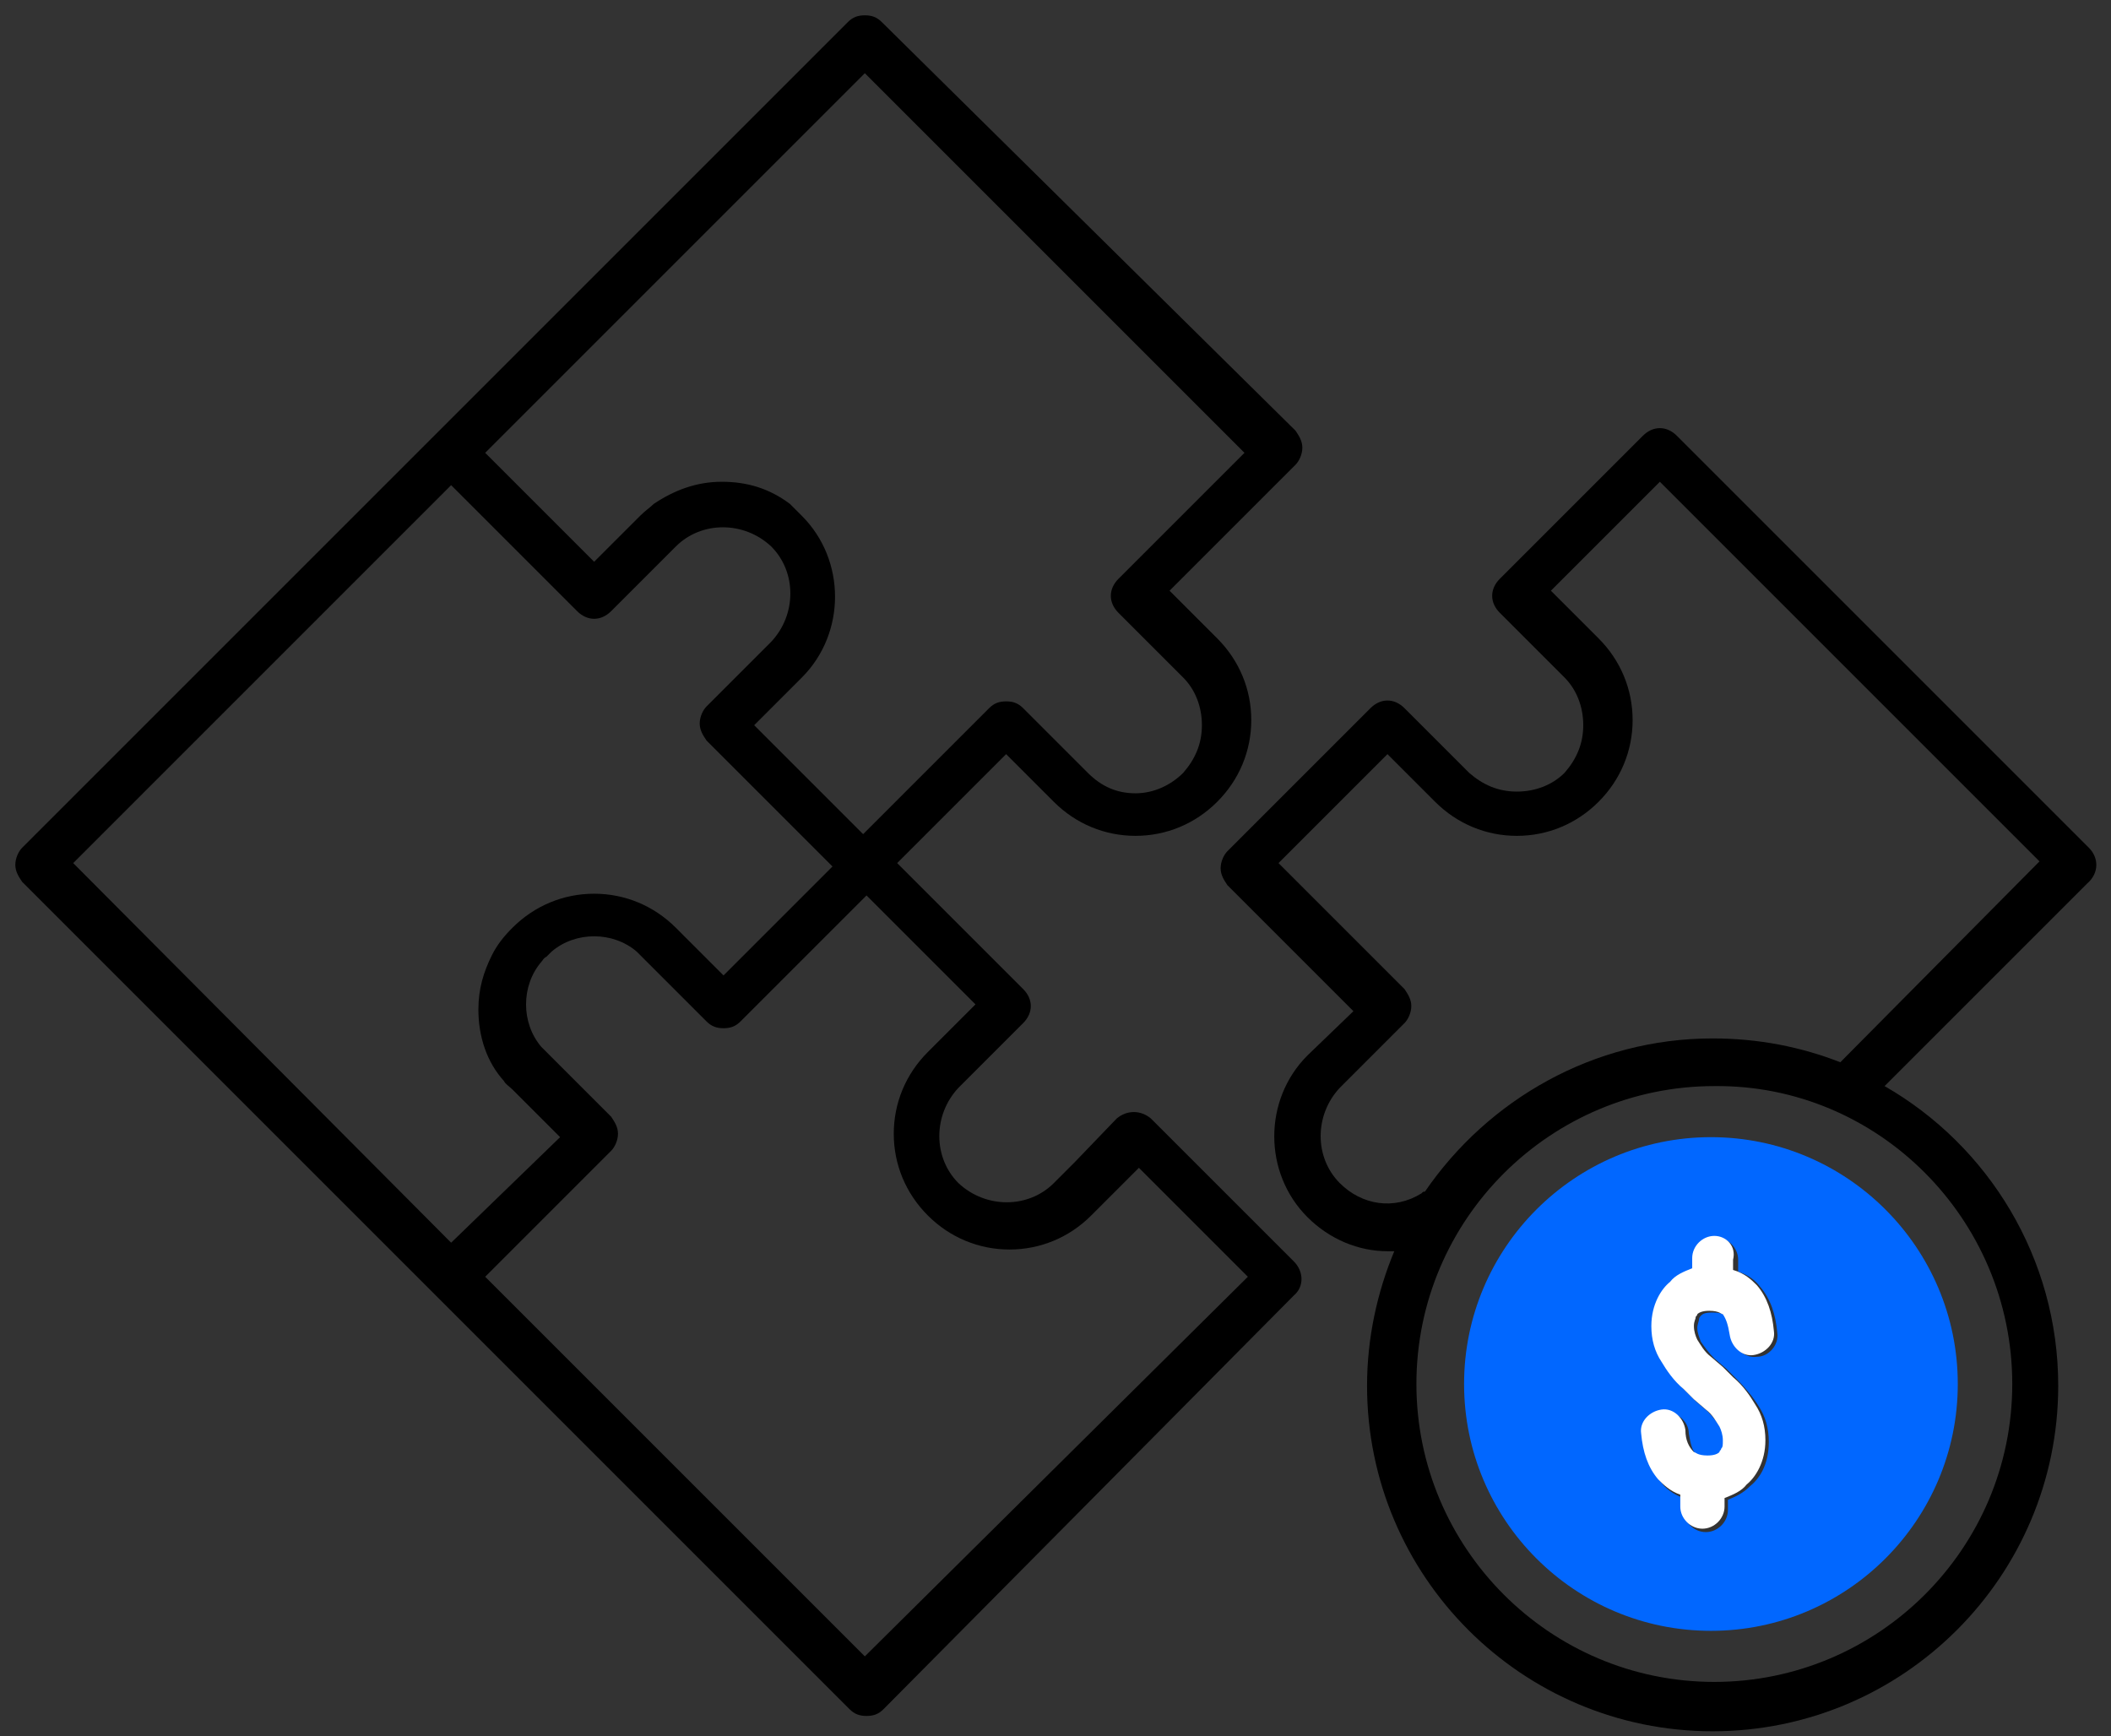 <?xml version="1.0" encoding="utf-8"?>
<!-- Generator: Adobe Illustrator 28.3.0, SVG Export Plug-In . SVG Version: 6.00 Build 0)  -->
<svg version="1.1" id="Layer_1" xmlns="http://www.w3.org/2000/svg" xmlns:xlink="http://www.w3.org/1999/xlink" x="0px" y="0px"
	 viewBox="0 0 124 102" style="enable-background:new 0 0 124 102;" xml:space="preserve">
<rect x="0" y="0" width="124" height="102" fill="#333333" stroke="none"/>
<style type="text/css">
	.st0{fill:none;}
	.st1{fill:#0167FF;}
	.st2{fill:none;stroke:#000000;stroke-width:0;stroke-linecap:round;stroke-linejoin:round;}
	.st3{fill:#FFFFFF;}
</style>
<g>
	<path class="st0" d="M63.9,71.5c-1.3,1.3-3,2-4.8,2c-1.8,0-3.5-0.7-4.8-2c-1.3-1.3-2-3-2-4.8s0.7-3.5,2-4.8l2.8-2.8l-6.4-6.4
		l-7.4,7.4c-0.3,0.3-0.6,0.4-1,0.4s-0.7-0.1-1-0.4l-3.8-3.8c-0.1-0.1-0.2-0.2-0.3-0.3l0,0c-0.7-0.6-1.6-0.9-2.5-0.9
		s-1.8,0.3-2.5,0.9h0c-0.1,0.1-0.2,0.2-0.3,0.3c-0.1,0.1-0.2,0.2-0.3,0.3l0,0c-0.6,0.7-0.9,1.6-0.9,2.5c0,0.9,0.3,1.8,0.9,2.5
		c0.1,0.1,0.2,0.2,0.3,0.3l3.8,3.8v0c0.2,0.3,0.4,0.6,0.4,1s-0.2,0.7-0.4,1L28.5,75l22.3,22.3L73.1,75l-6.4-6.4L63.9,71.5z"/>
	<path class="st0" d="M30.2,63.9c-0.2-0.1-0.3-0.3-0.5-0.5c-1-1.2-1.5-2.7-1.5-4.2c0-1.1,0.3-2.2,0.8-3.2h0c0.3-0.6,0.7-1.1,1.2-1.6
		c1.3-1.3,3-2,4.8-2s3.5,0.7,4.8,2l2.8,2.8l6.4-6.4l-7.4-7.4c-0.2-0.3-0.4-0.6-0.4-1c0-0.4,0.1-0.7,0.4-1l3.8-3.8
		c1.5-1.5,1.5-4,0-5.6c-1.5-1.5-4-1.5-5.6,0l-3.8,3.8c-0.6,0.6-1.4,0.6-2,0l-7.4-7.4L4.3,50.7L26.5,73l6.4-6.4L30.2,63.9z"/>
	<path class="st0" d="M37.7,30.2c0.2-0.3,0.5-0.5,0.8-0.7v0c1.1-0.9,2.5-1.3,4-1.3c1.5,0,2.8,0.5,4,1.3c0.2,0.2,0.5,0.4,0.7,0.7
		c2.6,2.6,2.6,6.9,0,9.5l-2.8,2.8l6.4,6.4l7.4-7.4c0.3-0.3,0.6-0.4,1-0.4c0.3,0,0.7,0.1,1,0.4l3.8,3.8c0,0,0,0,0,0
		c0.7,0.7,1.7,1.2,2.8,1.2c1.1,0,2-0.4,2.8-1.2c0.7-0.7,1.1-1.7,1.1-2.8c0-1.1-0.4-2-1.1-2.8l-3.8-3.8c-0.6-0.5-0.6-1.4,0-2l7.4-7.4
		L50.8,4.3L28.6,26.6l6.4,6.4L37.7,30.2z"/>
	<polygon class="st0" points="63.1,68.3 61.9,69.5 61.9,69.5 	"/>
	<path class="st0" d="M91.1,34.9l2.8,2.8c1.3,1.3,2,3,2,4.8c0,1.8-0.7,3.5-2,4.8c-1.3,1.3-3,2-4.8,2c-1.8,0-3.5-0.7-4.8-2l-2.8-2.8
		l-6.4,6.4l7.4,7.4l0,0l0,0c0.2,0.3,0.4,0.6,0.4,1c0,0.4-0.2,0.7-0.4,1l-3.8,3.8c-1.5,1.5-1.5,4,0,5.6l0,0c1.3,1.3,3.3,1.5,4.8,0.6
		c0.1,0,0.1-0.1,0.2-0.1c3.7-5.4,9.9-9,16.9-9c2.6,0,5.2,0.5,7.5,1.4l11.6-11.6L97.5,28.5L91.1,34.9z"/>
	<path class="st0" d="M83.1,81.3c0,9.7,7.9,17.5,17.5,17.5c9.7,0,17.5-7.9,17.5-17.5c0-9.7-7.9-17.5-17.5-17.5
		C91,63.7,83.1,71.6,83.1,81.3z M115,81.3c0,8-6.5,14.5-14.5,14.5S86,89.3,86,81.3c0-8,6.5-14.5,14.5-14.5S115,73.3,115,81.3z"/>
	<path class="st1" d="M86,81.3c0,8,6.5,14.5,14.5,14.5S115,89.3,115,81.3c0-8-6.5-14.5-14.5-14.5S86,73.3,86,81.3z M103.4,75.6
		c0.6,0.7,0.9,1.6,1,2.7c0.1,0.7-0.5,1.4-1.2,1.4h0c-0.7,0.1-1.4-0.5-1.4-1.2c-0.1-0.6-0.2-1-0.4-1.2l0,0l0,0c0,0-0.2-0.2-0.8-0.2
		c-0.5,0-0.6,0.1-0.7,0.2l0,0c0,0-0.1,0.1-0.1,0.2c0,0.1-0.1,0.3-0.1,0.5c0,0.3,0.1,0.5,0.2,0.8c0.2,0.3,0.5,0.7,0.8,1l0,0l0.7,0.6
		c0,0,0,0,0,0c0,0,0,0,0.1,0.1c0,0,0,0,0,0l0.5,0.5c0.5,0.5,1,1.1,1.3,1.6c0.4,0.6,0.6,1.3,0.6,2.1c0,1.4-0.6,2.2-1.1,2.6l0,0
		c-0.4,0.4-0.8,0.6-1.3,0.8v0.6c0,0.7-0.6,1.3-1.3,1.3c-0.7,0-1.3-0.6-1.3-1.3v-0.7c-0.6-0.2-1.1-0.6-1.3-0.9
		c-0.6-0.7-0.9-1.6-1-2.7c0,0,0,0,0,0l0,0c0,0,0,0,0,0c-0.1-0.7,0.5-1.4,1.2-1.4h0c0.7-0.1,1.4,0.5,1.4,1.2c0.1,0.6,0.2,1,0.4,1.2
		l0,0l0,0c0,0,0.2,0.2,0.8,0.2c0.5,0,0.6-0.1,0.7-0.2c0,0,0,0,0,0c0,0,0.1-0.1,0.1-0.2c0-0.1,0.1-0.3,0.1-0.5c0-0.3-0.1-0.5-0.2-0.8
		c-0.2-0.3-0.5-0.7-0.8-1l0,0l-0.7-0.6c0,0,0,0,0,0c0,0,0,0-0.1-0.1c0,0,0,0,0,0l-0.5-0.5c-0.5-0.5-1-1.1-1.3-1.6
		c-0.4-0.6-0.6-1.3-0.6-2.1c0-1.4,0.6-2.2,1.1-2.6l0,0c0.4-0.4,0.8-0.6,1.3-0.8V74c0-0.7,0.6-1.3,1.3-1.3c0.7,0,1.3,0.6,1.3,1.3v0.7
		C102.7,74.9,103.1,75.2,103.4,75.6z"/>
	<line class="st2" x1="61.9" y1="69.5" x2="63.1" y2="68.3"/>
	<path d="M67.6,65.7c-0.6-0.5-1.4-0.5-2,0l-2.5,2.6l-1.2,1.2c0,0,0,0,0,0c-1.5,1.5-4,1.5-5.6,0c-1.5-1.5-1.5-4,0-5.6l3.8-3.8
		c0.6-0.6,0.6-1.4,0-2l-7.4-7.4l6.4-6.4l2.8,2.8c1.3,1.3,3,2,4.8,2c1.8,0,3.5-0.7,4.8-2c1.3-1.3,2-3,2-4.8c0-1.8-0.7-3.5-2-4.8
		l-2.8-2.8l7.4-7.4c0.2-0.2,0.4-0.6,0.4-1c0-0.4-0.2-0.7-0.4-1h0L51.8,1.3c-0.3-0.3-0.6-0.4-1-0.4c-0.4,0-0.7,0.1-1,0.4L25.5,25.6
		L1.3,49.8c-0.2,0.2-0.4,0.6-0.4,1s0.2,0.7,0.4,1l24.3,24.3l24.3,24.3c0.3,0.3,0.6,0.4,1,0.4c0.4,0,0.7-0.1,1-0.4L76,76.1
		c0.6-0.5,0.6-1.4,0-2L67.6,65.7z M50.8,4.3l22.3,22.3l-7.4,7.4c-0.6,0.6-0.6,1.4,0,2l3.8,3.8c0.7,0.7,1.1,1.7,1.1,2.8
		c0,1.1-0.4,2-1.1,2.8c-0.7,0.7-1.7,1.2-2.8,1.2c-1.1,0-2-0.4-2.8-1.2c0,0,0,0,0,0l-3.8-3.8c-0.3-0.3-0.6-0.4-1-0.4
		c-0.4,0-0.7,0.1-1,0.4l-7.4,7.4l-6.4-6.4l2.8-2.8c2.6-2.6,2.6-6.9,0-9.5c-0.2-0.2-0.5-0.5-0.7-0.7c-1.2-0.9-2.5-1.3-4-1.3
		c-1.5,0-2.8,0.5-4,1.3v0c-0.2,0.2-0.5,0.4-0.8,0.7L34.9,33l-6.4-6.4L50.8,4.3z M4.3,50.7l22.2-22.2l7.4,7.4c0.6,0.6,1.4,0.6,2,0
		l3.8-3.8c1.5-1.5,4-1.5,5.6,0c1.5,1.5,1.5,4,0,5.6l-3.8,3.8c-0.2,0.2-0.4,0.6-0.4,1c0,0.4,0.2,0.7,0.4,1l7.4,7.4l-6.4,6.4l-2.8-2.8
		c-1.3-1.3-3-2-4.8-2s-3.5,0.7-4.8,2c-0.5,0.5-0.9,1-1.2,1.6h0c-0.5,1-0.8,2-0.8,3.2c0,1.6,0.5,3.1,1.5,4.2c0.1,0.2,0.3,0.3,0.5,0.5
		l2.8,2.8L26.5,73L4.3,50.7z M50.8,97.3L28.5,75l7.4-7.4c0.2-0.2,0.4-0.6,0.4-1s-0.2-0.7-0.4-1v0l-3.8-3.8c-0.1-0.1-0.2-0.2-0.3-0.3
		c-0.6-0.7-0.9-1.6-0.9-2.5c0-0.9,0.3-1.8,0.9-2.5l0,0c0.1-0.1,0.1-0.2,0.3-0.3c0.1-0.1,0.2-0.2,0.3-0.3h0c0.7-0.6,1.6-0.9,2.5-0.9
		s1.8,0.3,2.5,0.9l0,0c0.1,0.1,0.2,0.2,0.3,0.3l3.8,3.8c0.3,0.3,0.6,0.4,1,0.4s0.7-0.1,1-0.4l7.4-7.4l6.4,6.4l-2.8,2.8
		c-1.3,1.3-2,3-2,4.8s0.7,3.5,2,4.8c1.3,1.3,3,2,4.8,2c1.8,0,3.5-0.7,4.8-2l2.8-2.8l6.4,6.4L50.8,97.3z"/>
	<path d="M122.7,49.8L98.5,25.6c-0.6-0.6-1.4-0.6-2,0l-8.4,8.4c-0.6,0.6-0.6,1.4,0,2l3.8,3.8c0.7,0.7,1.1,1.7,1.1,2.8
		c0,1.1-0.4,2-1.1,2.8c-0.7,0.7-1.7,1.1-2.8,1.1c-1.1,0-2-0.4-2.8-1.1l-3.8-3.8c-0.6-0.6-1.4-0.6-2,0l-8.4,8.4
		c-0.2,0.2-0.4,0.6-0.4,1c0,0.4,0.2,0.7,0.4,1l0,0l0,0l7.4,7.4L76.8,62c-2.6,2.6-2.6,6.9,0,9.5c1.3,1.3,3,2,4.7,2c0.1,0,0.2,0,0.4,0
		c-1,2.4-1.6,5.1-1.6,7.9c0,11.2,9.1,20.3,20.3,20.3c11.2,0,20.3-9.1,20.3-20.3c0-7.5-4.1-14.1-10.2-17.6l11.9-11.9
		C123.3,51.3,123.3,50.4,122.7,49.8z M118.2,81.3c0,9.7-7.9,17.5-17.5,17.5c-9.7,0-17.5-7.9-17.5-17.5c0-9.7,7.9-17.5,17.5-17.5
		C110.3,63.7,118.2,71.6,118.2,81.3z M108.1,62.4c-2.3-0.9-4.8-1.4-7.5-1.4c-7,0-13.2,3.6-16.9,9c-0.1,0-0.1,0-0.2,0.1
		c-1.6,1-3.5,0.7-4.8-0.6l0,0c-1.5-1.5-1.5-4,0-5.6l3.8-3.8c0.2-0.2,0.4-0.6,0.4-1c0-0.4-0.2-0.7-0.4-1l0,0l0,0l-7.4-7.4l6.4-6.4
		l2.8,2.8c1.3,1.3,3,2,4.8,2c1.8,0,3.5-0.7,4.8-2c1.3-1.3,2-3,2-4.8c0-1.8-0.7-3.5-2-4.8l-2.8-2.8l6.4-6.4l22.3,22.3L108.1,62.4z"/>
	<path class="st3" d="M100.7,72.6c-0.7,0-1.3,0.6-1.3,1.3v0.6c-0.5,0.2-1,0.4-1.3,0.8l0,0c-0.5,0.4-1.1,1.3-1.1,2.6
		c0,0.8,0.2,1.5,0.6,2.1c0.3,0.5,0.7,1.1,1.3,1.6l0.5,0.5c0,0,0,0,0,0c0,0,0,0,0.1,0.1c0,0,0,0,0,0l0.7,0.6l0,0
		c0.4,0.3,0.6,0.7,0.8,1c0.1,0.2,0.2,0.5,0.2,0.8c0,0.3,0,0.4-0.1,0.5c0,0.1-0.1,0.1-0.1,0.2c0,0,0,0,0,0c-0.1,0.1-0.3,0.2-0.7,0.2
		c-0.6,0-0.7-0.2-0.8-0.2l0,0l0,0C99.2,85,99,84.6,99,84c-0.1-0.7-0.7-1.3-1.4-1.2h0c-0.7,0.1-1.3,0.7-1.2,1.4c0.1,1.1,0.4,2,1,2.7
		c0.3,0.3,0.7,0.7,1.3,0.9v0.7c0,0.7,0.6,1.3,1.3,1.3c0.7,0,1.3-0.6,1.3-1.3V88c0.5-0.2,1-0.4,1.3-0.8l0,0c0.5-0.4,1.1-1.3,1.1-2.6
		c0-0.8-0.2-1.5-0.6-2.1c-0.3-0.5-0.7-1.1-1.3-1.6l-0.5-0.5c0,0,0,0,0,0c0,0,0,0-0.1-0.1c0,0,0,0,0,0l-0.7-0.6l0,0
		c-0.4-0.3-0.6-0.7-0.8-1c-0.1-0.2-0.2-0.5-0.2-0.8c0-0.3,0.1-0.4,0.1-0.5c0-0.1,0.1-0.1,0.1-0.2l0,0c0.1-0.1,0.3-0.2,0.7-0.2
		c0.6,0,0.7,0.2,0.8,0.2l0,0l0,0c0.2,0.3,0.3,0.6,0.4,1.2c0.1,0.7,0.7,1.3,1.4,1.2h0c0.7-0.1,1.3-0.7,1.2-1.4c-0.1-1.1-0.4-2-1-2.7
		c-0.3-0.3-0.7-0.7-1.4-0.9V74C102,73.2,101.4,72.6,100.7,72.6z"/>
	<polygon class="st3" points="96.4,84.2 96.4,84.2 96.4,84.2 	"/>
</g>
</svg>
